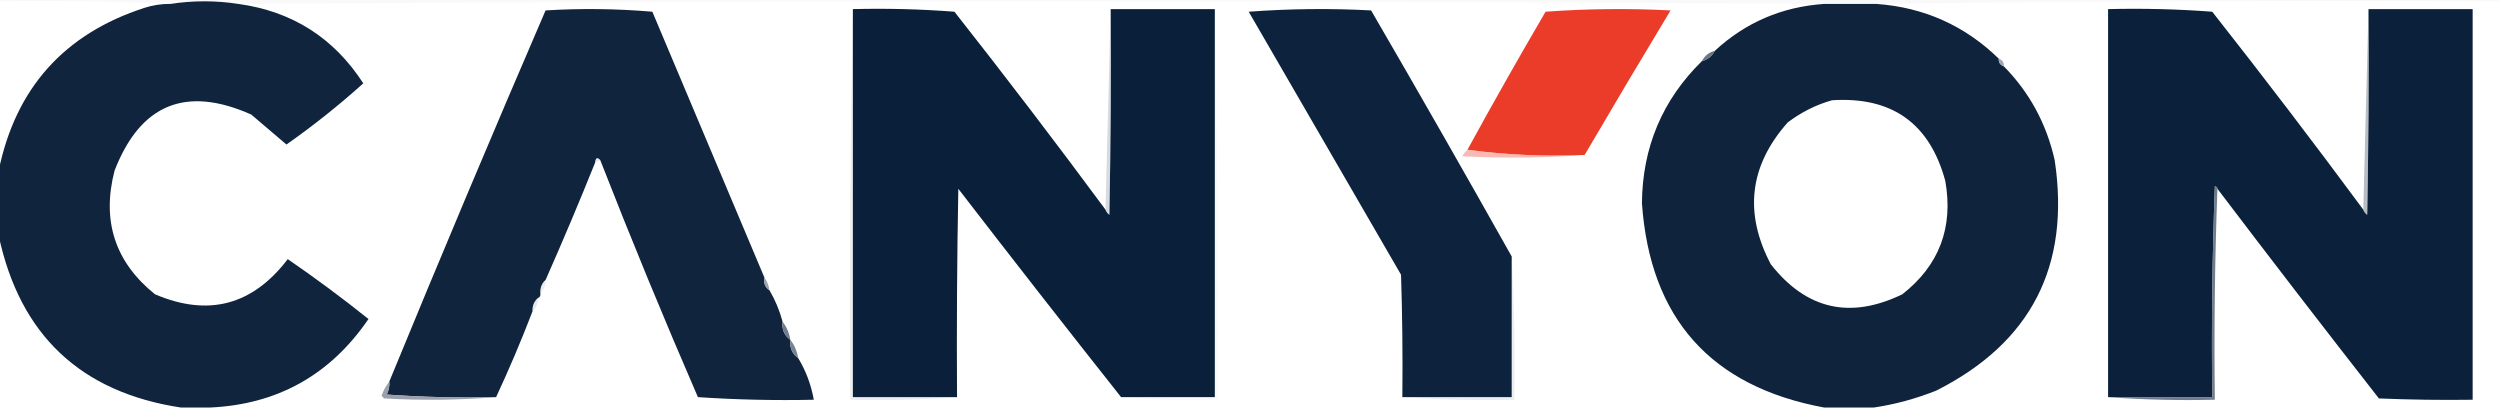 <?xml version="1.0" encoding="UTF-8"?>
<!DOCTYPE svg PUBLIC "-//W3C//DTD SVG 1.1//EN" "http://www.w3.org/Graphics/SVG/1.1/DTD/svg11.dtd">
<svg xmlns="http://www.w3.org/2000/svg" version="1.1" width="960px" height="157px" style="shape-rendering:geometricPrecision; text-rendering:geometricPrecision; image-rendering:optimizeQuality; fill-rule:evenodd; clip-rule:evenodd" xmlns:xlink="http://www.w3.org/1999/xlink">
<g><path style="opacity:0.146" fill="#d9dadb" d="M -0.5,0.5 C -0.5,0.167 -0.5,-0.167 -0.5,-0.5C 319.5,-0.5 639.5,-0.5 959.5,-0.5C 959.5,-0.167 959.5,0.167 959.5,0.5C 879.665,0.167 799.998,0.501 720.5,1.5C 713.833,1.5 707.167,1.5 700.5,1.5C 497.5,0.167 294.5,0.167 91.5,1.5C 82.833,0.167 74.167,0.167 65.5,1.5C 43.673,0.503 21.673,0.169 -0.5,0.5 Z"/></g>
<g><path style="opacity:0.999" fill="#10243e" d="M 91.5,1.5 C 112.189,4.341 128.189,14.508 139.5,32C 130.136,40.431 120.303,48.264 110,55.5C 105.511,51.68 101.011,47.847 96.5,44C 71.408,32.805 53.908,39.972 44,65.5C 38.99,84.8 44.156,100.634 59.5,113C 79.987,121.735 96.987,117.235 110.5,99.5C 121.139,106.813 131.472,114.479 141.5,122.5C 126.78,144.024 106.446,155.358 80.5,156.5C 76.833,156.5 73.167,156.5 69.5,156.5C 30.985,150.652 7.651,128.652 -0.5,90.5C -0.5,82.167 -0.5,73.833 -0.5,65.5C 6.014,33.817 24.681,12.984 55.5,3C 58.757,1.957 62.09,1.457 65.5,1.5C 74.167,0.167 82.833,0.167 91.5,1.5 Z"/></g>
<g><path style="opacity:0.999" fill="#0f233d" d="M 700.5,1.5 C 707.167,1.5 713.833,1.5 720.5,1.5C 738.784,2.812 754.45,9.812 767.5,22.5C 767.427,24.027 768.094,25.027 769.5,25.5C 779.353,35.529 785.853,47.529 789,61.5C 795.099,102.139 779.932,131.639 743.5,150C 735.63,153.132 727.63,155.298 719.5,156.5C 713.167,156.5 706.833,156.5 700.5,156.5C 656.94,148.437 633.607,122.27 630.5,78C 630.704,56.521 638.37,38.355 653.5,23.5C 655.749,22.92 657.415,21.587 658.5,19.5C 670.292,8.61 684.292,2.61 700.5,1.5 Z M 703.5,38.5 C 726.514,37.029 741.014,47.362 747,69.5C 750.144,87.416 744.644,101.916 730.5,113C 710.48,122.696 693.647,118.863 680,101.5C 669.602,81.763 671.768,63.596 686.5,47C 691.712,43.061 697.379,40.227 703.5,38.5 Z"/></g>
<g><path style="opacity:0.999" fill="#0a203a" d="M 327.5,3.5 C 340.517,3.168 353.517,3.501 366.5,4.5C 386.241,29.567 405.574,54.901 424.5,80.5C 424.783,81.289 425.283,81.956 426,82.5C 426.5,56.169 426.667,29.835 426.5,3.5C 439.833,3.5 453.167,3.5 466.5,3.5C 466.5,53.167 466.5,102.833 466.5,152.5C 454.5,152.5 442.5,152.5 430.5,152.5C 409.53,126.02 388.697,99.353 368,72.5C 367.5,99.165 367.333,125.831 367.5,152.5C 354.167,152.5 340.833,152.5 327.5,152.5C 327.5,102.833 327.5,53.167 327.5,3.5 Z"/></g>
<g><path style="opacity:0.376" fill="#96a0ab" d="M 426.5,3.5 C 426.667,29.835 426.5,56.169 426,82.5C 425.283,81.956 424.783,81.289 424.5,80.5C 425.167,54.833 425.833,29.167 426.5,3.5 Z"/></g>
<g><path style="opacity:0.129" fill="#d1d6da" d="M 466.5,3.5 C 467.499,53.331 467.832,103.331 467.5,153.5C 454.989,153.829 442.655,153.495 430.5,152.5C 442.5,152.5 454.5,152.5 466.5,152.5C 466.5,102.833 466.5,53.167 466.5,3.5 Z"/></g>
<g><path style="opacity:0.999" fill="#0d223c" d="M 580.5,98.5 C 580.5,116.5 580.5,134.5 580.5,152.5C 566.5,152.5 552.5,152.5 538.5,152.5C 538.667,136.83 538.5,121.163 538,105.5C 518.5,71.833 499,38.167 479.5,4.5C 495.156,3.334 510.823,3.167 526.5,4C 544.755,35.406 562.755,66.906 580.5,98.5 Z"/></g>
<g><path style="opacity:0.993" fill="#eb3c29" d="M 608.5,59.5 C 593.129,60.15 578.129,59.484 563.5,57.5C 573.235,39.698 583.235,22.032 593.5,4.5C 609.49,3.334 625.49,3.167 641.5,4C 630.363,22.445 619.363,40.945 608.5,59.5 Z"/></g>
<g><path style="opacity:0.999" fill="#0b213b" d="M 907.5,80.5 C 907.783,81.289 908.283,81.956 909,82.5C 909.5,56.169 909.667,29.835 909.5,3.5C 922.833,3.5 936.167,3.5 949.5,3.5C 949.5,53.5 949.5,103.5 949.5,153.5C 937.495,153.667 925.495,153.5 913.5,153C 892.618,126.291 871.951,99.457 851.5,72.5C 851.44,71.957 851.107,71.624 850.5,71.5C 849.5,98.492 849.167,125.492 849.5,152.5C 836.167,152.5 822.833,152.5 809.5,152.5C 809.5,102.833 809.5,53.167 809.5,3.5C 822.85,3.167 836.183,3.501 849.5,4.5C 869.241,29.567 888.574,54.901 907.5,80.5 Z"/></g>
<g><path style="opacity:0.522" fill="#73808f" d="M 909.5,3.5 C 909.667,29.835 909.5,56.169 909,82.5C 908.283,81.956 907.783,81.289 907.5,80.5C 908.167,54.833 908.833,29.167 909.5,3.5 Z"/></g>
<g><path style="opacity:1" fill="#10243e" d="M 293.5,106.5 C 293.12,108.698 293.787,110.365 295.5,111.5C 297.679,115.203 299.345,119.203 300.5,123.5C 300.166,126.491 301.166,128.824 303.5,130.5C 303.166,133.491 304.166,135.824 306.5,137.5C 309.469,142.399 311.469,147.733 312.5,153.5C 297.588,153.824 282.755,153.491 268,152.5C 254.929,122.363 242.429,92.03 230.5,61.5C 229.377,60.243 228.711,60.576 228.5,62.5C 222.403,77.683 216.07,92.683 209.5,107.5C 208.069,108.78 207.402,110.447 207.5,112.5C 207.672,113.492 207.338,114.158 206.5,114.5C 205.069,115.78 204.402,117.447 204.5,119.5C 200.222,130.668 195.555,141.668 190.5,152.5C 176.484,152.833 162.484,152.499 148.5,151.5C 149.309,149.929 149.643,148.262 149.5,146.5C 169.083,98.834 189.083,51.334 209.5,4C 223.179,3.167 236.846,3.334 250.5,4.5C 264.846,38.521 279.179,72.521 293.5,106.5 Z"/></g>
<g><path style="opacity:0.894" fill="#576477" d="M 658.5,19.5 C 657.415,21.587 655.749,22.92 653.5,23.5C 654.585,21.413 656.251,20.08 658.5,19.5 Z"/></g>
<g><path style="opacity:0.753" fill="#828c9b" d="M 767.5,22.5 C 768.906,22.973 769.573,23.973 769.5,25.5C 768.094,25.027 767.427,24.027 767.5,22.5 Z"/></g>
<g><path style="opacity:0.537" fill="#f27f73" d="M 563.5,57.5 C 578.129,59.484 593.129,60.15 608.5,59.5C 593.005,60.661 577.339,60.828 561.5,60C 562.066,59.005 562.733,58.172 563.5,57.5 Z"/></g>
<g><path style="opacity:0.314" fill="#b3bac2" d="M 230.5,61.5 C 229.833,61.833 229.167,62.167 228.5,62.5C 228.711,60.576 229.377,60.243 230.5,61.5 Z"/></g>
<g><path style="opacity:0.808" fill="#4f5e71" d="M 851.5,72.5 C 850.502,99.328 850.169,126.328 850.5,153.5C 836.656,153.829 822.99,153.496 809.5,152.5C 822.833,152.5 836.167,152.5 849.5,152.5C 849.167,125.492 849.5,98.492 850.5,71.5C 851.107,71.624 851.44,71.957 851.5,72.5 Z"/></g>
<g><path style="opacity:0.808" fill="#828d9b" d="M 293.5,106.5 C 294.537,107.93 295.204,109.597 295.5,111.5C 293.787,110.365 293.12,108.698 293.5,106.5 Z"/></g>
<g><path style="opacity:0.255" fill="#b2b9c1" d="M 209.5,107.5 C 209.598,109.553 208.931,111.22 207.5,112.5C 207.402,110.447 208.069,108.78 209.5,107.5 Z"/></g>
<g><path style="opacity:0.294" fill="#acb4bc" d="M 206.5,114.5 C 206.598,116.553 205.931,118.22 204.5,119.5C 204.402,117.447 205.069,115.78 206.5,114.5 Z"/></g>
<g><path style="opacity:1" fill="#717c8c" d="M 300.5,123.5 C 302.065,125.509 303.065,127.843 303.5,130.5C 301.166,128.824 300.166,126.491 300.5,123.5 Z"/></g>
<g><path style="opacity:1" fill="#768191" d="M 303.5,130.5 C 305.065,132.509 306.065,134.843 306.5,137.5C 304.166,135.824 303.166,133.491 303.5,130.5 Z"/></g>
<g><path style="opacity:0.906" fill="#8f97a4" d="M 149.5,146.5 C 149.643,148.262 149.309,149.929 148.5,151.5C 162.484,152.499 176.484,152.833 190.5,152.5C 176.339,153.661 162.006,153.827 147.5,153C 147.167,152.667 146.833,152.333 146.5,152C 147.229,149.942 148.229,148.109 149.5,146.5 Z"/></g>
<g><path style="opacity:0.208" fill="#9da6b1" d="M 327.5,3.5 C 327.5,53.167 327.5,102.833 327.5,152.5C 340.833,152.5 354.167,152.5 367.5,152.5C 354.01,153.496 340.344,153.829 326.5,153.5C 326.168,103.331 326.501,53.331 327.5,3.5 Z"/></g>
<g><path style="opacity:0.208" fill="#a3abb5" d="M 580.5,98.5 C 581.497,116.659 581.83,134.992 581.5,153.5C 566.99,153.829 552.657,153.496 538.5,152.5C 552.5,152.5 566.5,152.5 580.5,152.5C 580.5,134.5 580.5,116.5 580.5,98.5 Z"/></g>
</svg>
